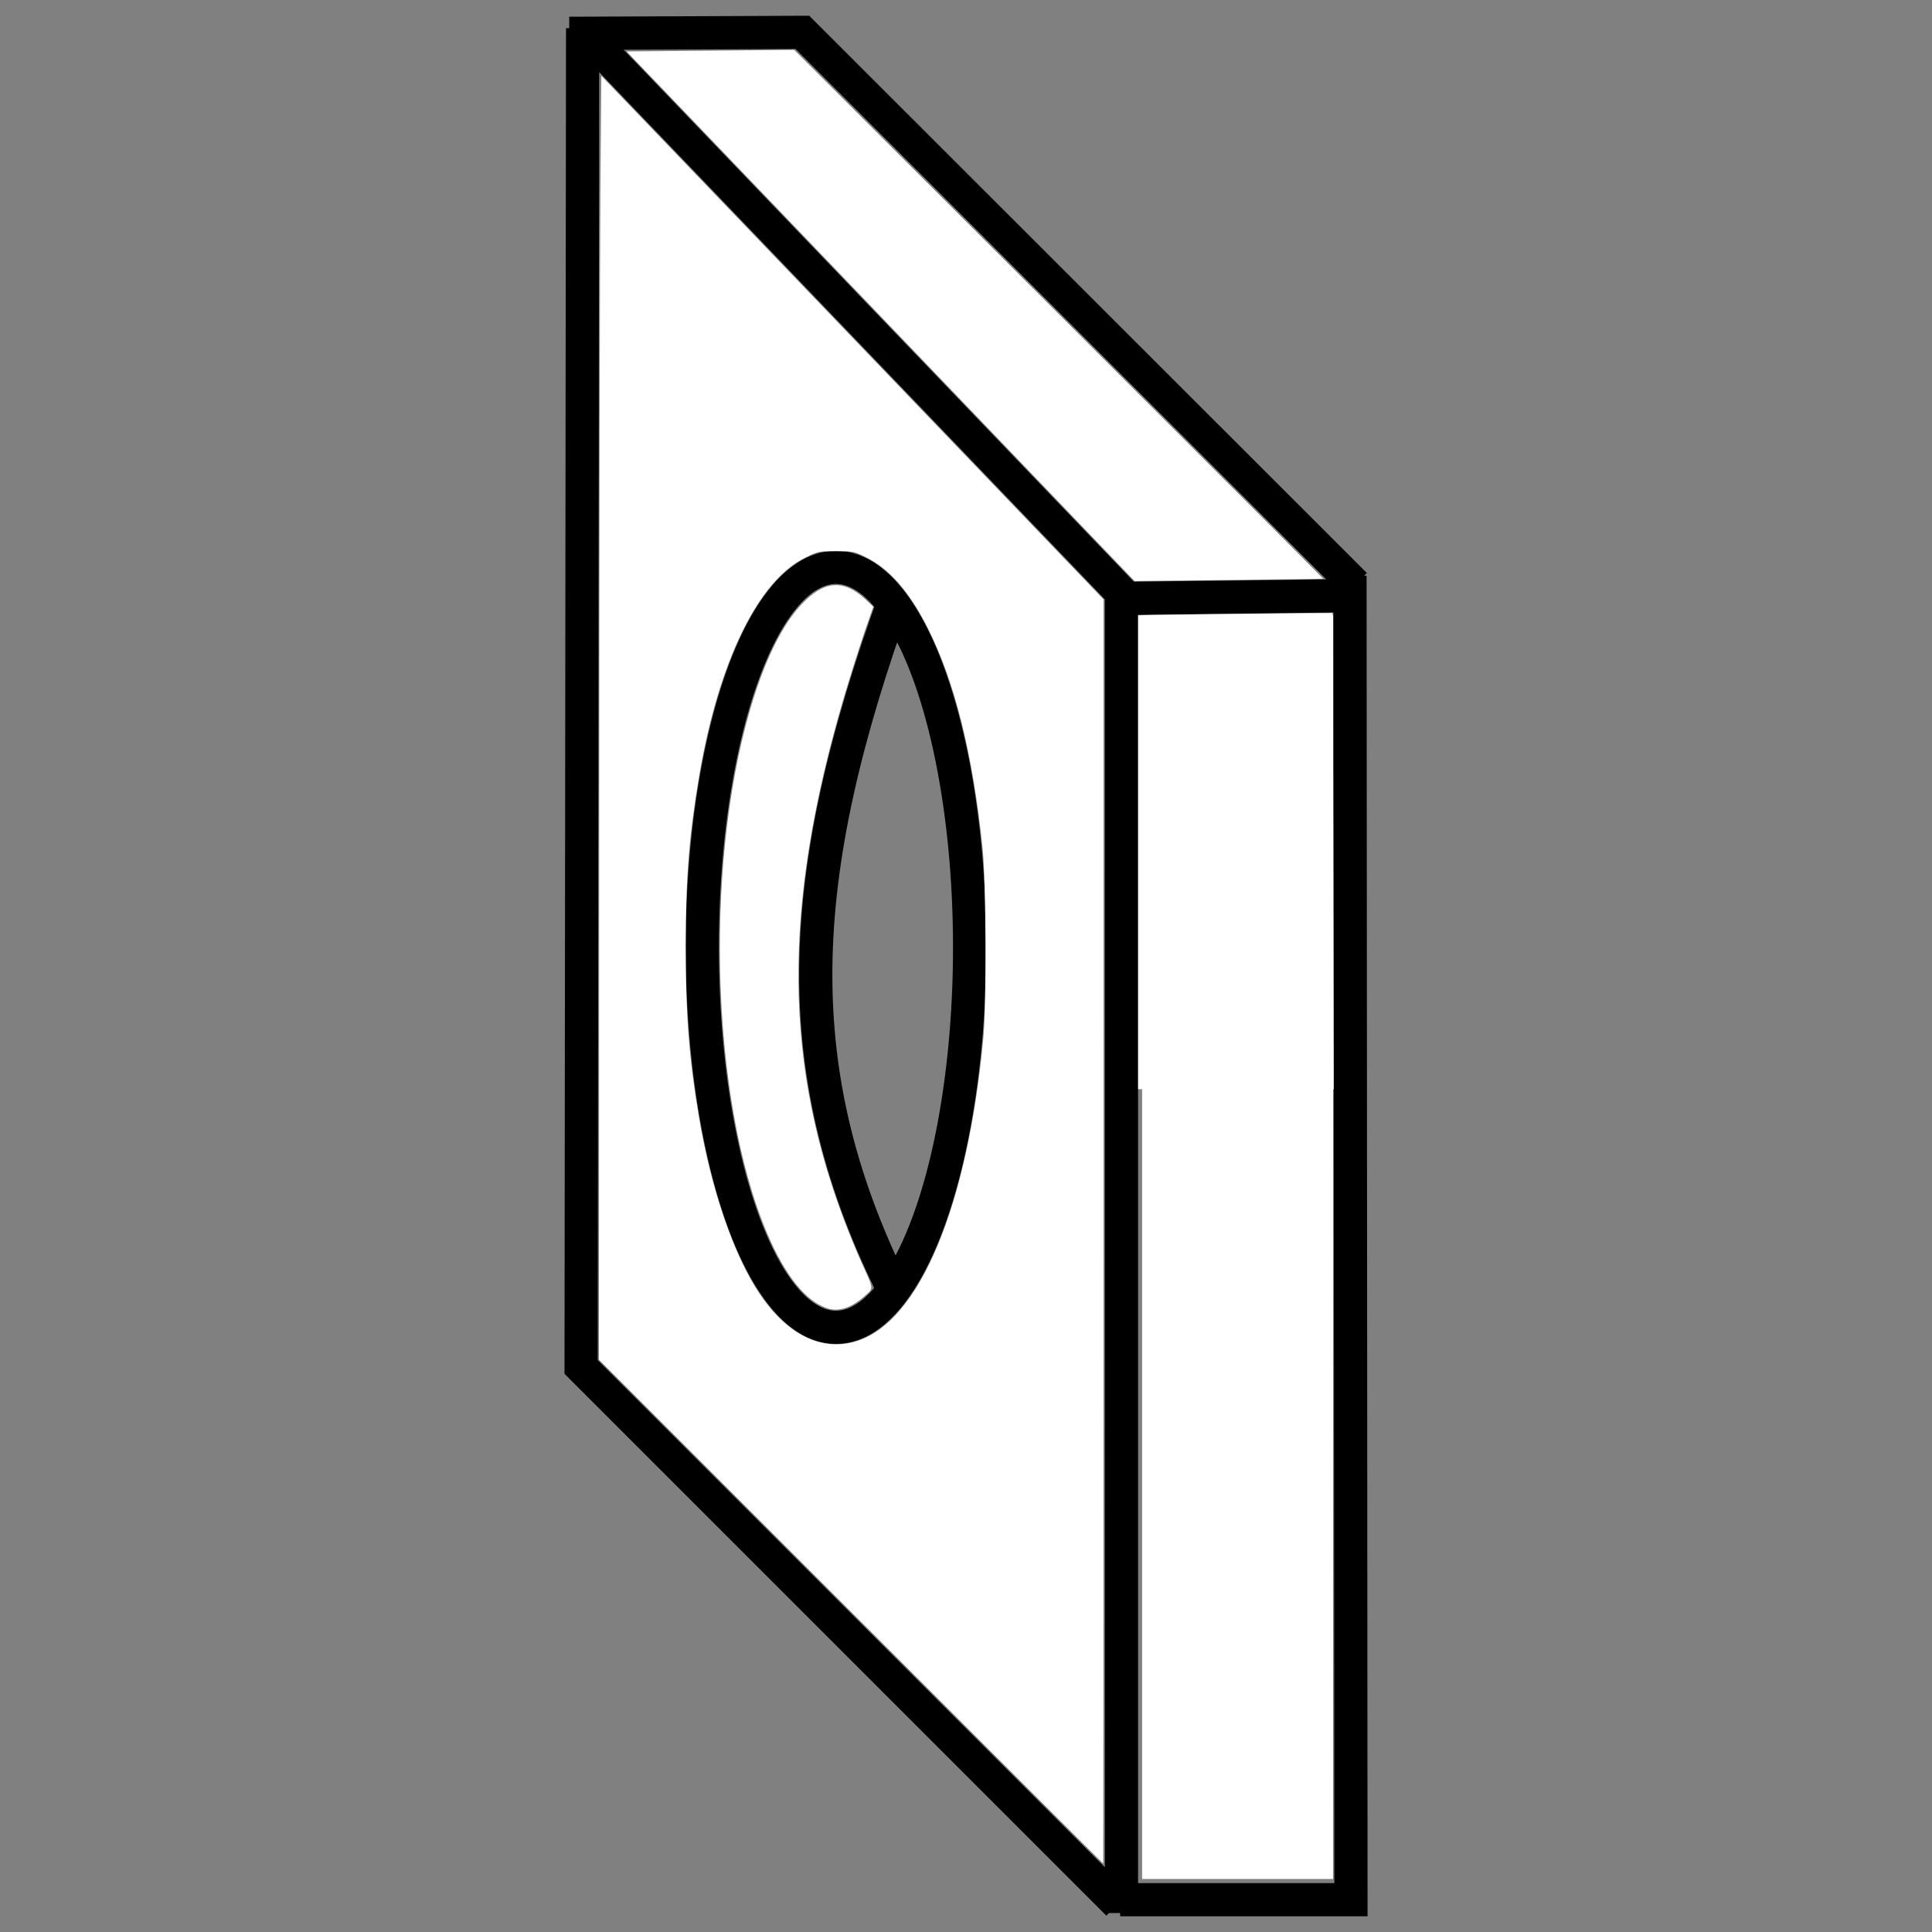 <?xml version="1.0" encoding="UTF-8" standalone="no"?>
<svg
   version="1.1"
   x="0px"
   y="0px"
   width="32px"
   height="32px"
   viewBox="0 0 32 32"
   enable-background="new 0 0 32 32"
   xml:space="preserve"
   id="svg21"
   sodipodi:docname="icon_wallbang.svg"
   inkscape:version="1.2.2 (732a01da63, 2022-12-09)"
   xmlns:inkscape="http://www.inkscape.org/namespaces/inkscape"
   xmlns:sodipodi="http://sodipodi.sourceforge.net/DTD/sodipodi-0.dtd"
   xmlns="http://www.w3.org/2000/svg"
   xmlns:svg="http://www.w3.org/2000/svg"
   xmlns:rdf="http://www.w3.org/1999/02/22-rdf-syntax-ns#"
   xmlns:cc="http://creativecommons.org/ns#"
   xmlns:dc="http://purl.org/dc/elements/1.1/"><rect x="0" y="0" width="32" height="32" fill="#808080" stroke="none"/><defs
   id="defs25" /><sodipodi:namedview
   pagecolor="#ffffff"
   bordercolor="#666666"
   borderopacity="1"
   objecttolerance="10"
   gridtolerance="10"
   guidetolerance="10"
   inkscape:pageopacity="0"
   inkscape:pageshadow="2"
   inkscape:window-width="1920"
   inkscape:window-height="1009"
   id="namedview23"
   showgrid="false"
   inkscape:zoom="13.28125"
   inkscape:cx="2.5223529"
   inkscape:cy="20.48"
   inkscape:window-x="-8"
   inkscape:window-y="-8"
   inkscape:window-maximized="1"
   inkscape:current-layer="svg21"
   inkscape:document-rotation="0"
   inkscape:showpageshadow="2"
   inkscape:pagecheckerboard="true"
   inkscape:deskcolor="#d1d1d1" />
<symbol
   id="dude-transit"
   viewBox="0 -25.1 21.25 25.118">
	<path
   fill-rule="evenodd"
   clip-rule="evenodd"
   fill="#FFFFFF"
   d="M15.5-4.2l0.75-1.05l1-3.1l3.9-2.65v-0.05   c0.067-0.1,0.1-0.233,0.1-0.4c0-0.2-0.05-0.383-0.15-0.55c-0.167-0.233-0.383-0.35-0.65-0.35l-4.3,1.8l-1.2,1.65l-1.5-3.95   l2.25-5.05l-3.25-6.9c-0.267-0.2-0.633-0.3-1.1-0.3c-0.3,0-0.55,0.15-0.75,0.45c-0.1,0.133-0.15,0.25-0.15,0.35   c0,0.067,0.017,0.15,0.05,0.25c0.033,0.1,0.067,0.184,0.1,0.25l2.55,5.6L10.7-14l-3.05-4.9L0.8-18.7   c-0.367,0.033-0.6,0.184-0.7,0.45c-0.067,0.3-0.1,0.467-0.1,0.5c0,0.5,0.2,0.767,0.6,0.8l5.7,0.15l2.15,5.4l3.1,5.65L9.4-5.6   c-1.367-2-2.1-3.033-2.2-3.1C7.1-8.8,6.95-8.85,6.75-8.85C6.35-8.85,6.1-8.667,6-8.3C5.9-8,5.9-7.8,6-7.7H5.95l2.5,4.4l3.7,0.3   L14-3.5L15.5-4.2z M14.55-2.9c-0.333,0.4-0.45,0.85-0.35,1.35c0.033,0.5,0.25,0.9,0.65,1.2S15.7,0.066,16.2,0   c0.5-0.067,0.9-0.3,1.2-0.7c0.333-0.4,0.467-0.85,0.4-1.35c-0.066-0.5-0.3-0.9-0.7-1.2c-0.4-0.333-0.85-0.45-1.35-0.35   C15.25-3.533,14.85-3.3,14.55-2.9z"
   id="path2" />
</symbol>


<g
   id="g3096"
   transform="translate(0.47,-0.2)"><path
     style="fill:none;stroke:#000000;stroke-width:0.55;stroke-dasharray:none;stroke-opacity:1"
     d="m 9.18,0.667 -0.025,22.174 8.894,8.894 m 0.056,0.151 V 10.018 L 9.158,0.689"
     id="path2936"
     sodipodi:nodetypes="cccccc" /><path
     style="fill:none;stroke:#000000;stroke-width:0.55;stroke-dasharray:none;stroke-opacity:1"
     d="m 8.959,0.752 3.861,-0.016 9.155,9.149 m 0.115,0.179 -4.008,0.048"
     id="path2938"
     sodipodi:nodetypes="ccccc" /><path
     style="fill:none;stroke:#000000;stroke-width:0.55;stroke-dasharray:none;stroke-opacity:1"
     d="M 21.89,9.737 21.906,31.665 h -3.823"
     id="path2940"
     sodipodi:nodetypes="ccc" /><ellipse
     style="fill:none;stroke:#000000;stroke-width:0.55;stroke-dasharray:none;stroke-opacity:1"
     id="path2994"
     cx="13.376"
     cy="15.891"
     rx="2.214"
     ry="6.294" /><path
     style="fill:none;stroke:#000000;stroke-width:0.55;stroke-dasharray:none;stroke-opacity:1"
     d="m 14.36,10.093 c -1.678,4.63 -1.847,7.895 0.032,11.593"
     id="path3032"
     sodipodi:nodetypes="cc" /><path
     style="fill:#ffffff;stroke:none;stroke-width:0.005;stroke-dasharray:none;stroke-opacity:1"
     d="m 18.381,14.316 v -3.924 l 0.162,-0.005 c 0.212,-0.007 3.056,-0.038 3.06,-0.033 0.002,0.002 0.006,1.777 0.01,3.945 L 21.62,18.24 H 20.001 18.381 Z"
     id="path3076" /><path
     style="fill:#ffffff;stroke:none;stroke-width:0.015;stroke-dasharray:none;stroke-opacity:1"
     d="m 14.116,5.438 -4.207,-4.386 1.387,-0.013 1.387,-0.013 4.385,4.378 c 2.412,2.408 4.382,4.38 4.379,4.382 -0.003,0.002 -0.707,0.012 -1.565,0.021 l -1.56,0.017 z"
     id="path3078" /><path
     style="fill:#ffffff;stroke:none;stroke-width:0.015;stroke-dasharray:none;stroke-opacity:1"
     d="m 13.623,26.893 -4.173,-4.173 0.004,-8.665 c 0.002,-4.766 0.011,-9.55 0.02,-10.632 l 0.016,-1.967 4.159,4.336 4.159,4.336 3.49e-4,10.469 c 1.86e-4,5.758 -0.003,10.469 -0.006,10.469 -0.004,0 -1.884,-1.878 -4.179,-4.173 z m 0.094,-4.479 c 1.041,-0.322 1.836,-2.221 2.1,-5.018 0.054,-0.576 0.046,-2.59 -0.013,-3.155 -0.165,-1.575 -0.462,-2.76 -0.915,-3.655 C 14.587,9.993 14.258,9.618 13.869,9.428 c -0.193,-0.095 -0.209,-0.098 -0.492,-0.098 -0.286,0 -0.298,0.002 -0.506,0.104 -0.781,0.381 -1.432,1.711 -1.755,3.583 -0.169,0.981 -0.229,1.723 -0.229,2.849 -2.61e-4,1.141 0.055,1.858 0.216,2.818 0.202,1.202 0.576,2.298 1.003,2.937 0.461,0.69 1.033,0.971 1.613,0.792 z"
     id="path3080" /><path
     style="fill:#ffffff;stroke:none;stroke-width:0.015;stroke-dasharray:none;stroke-opacity:1"
     d="m 13.239,21.871 c -0.359,-0.113 -0.701,-0.537 -1.001,-1.24 -0.959,-2.249 -1.053,-6.325 -0.206,-8.929 0.216,-0.663 0.476,-1.168 0.762,-1.478 0.38,-0.411 0.704,-0.439 1.075,-0.092 l 0.126,0.118 -0.105,0.299 c -0.058,0.164 -0.183,0.548 -0.277,0.853 -1.106,3.574 -1.141,6.235 -0.118,8.965 0.086,0.228 0.217,0.552 0.293,0.719 0.222,0.49 0.216,0.441 0.065,0.579 -0.214,0.194 -0.426,0.265 -0.615,0.206 z"
     id="path3082" /><path
     style="fill:#ffffff;stroke:none;stroke-width:0.041;stroke-dasharray:none;stroke-opacity:1"
     d="M 18.447,20.856 V 10.391 h 1.581 1.581 V 20.856 31.322 h -1.581 -1.581 z"
     id="path3084" /></g></svg>
